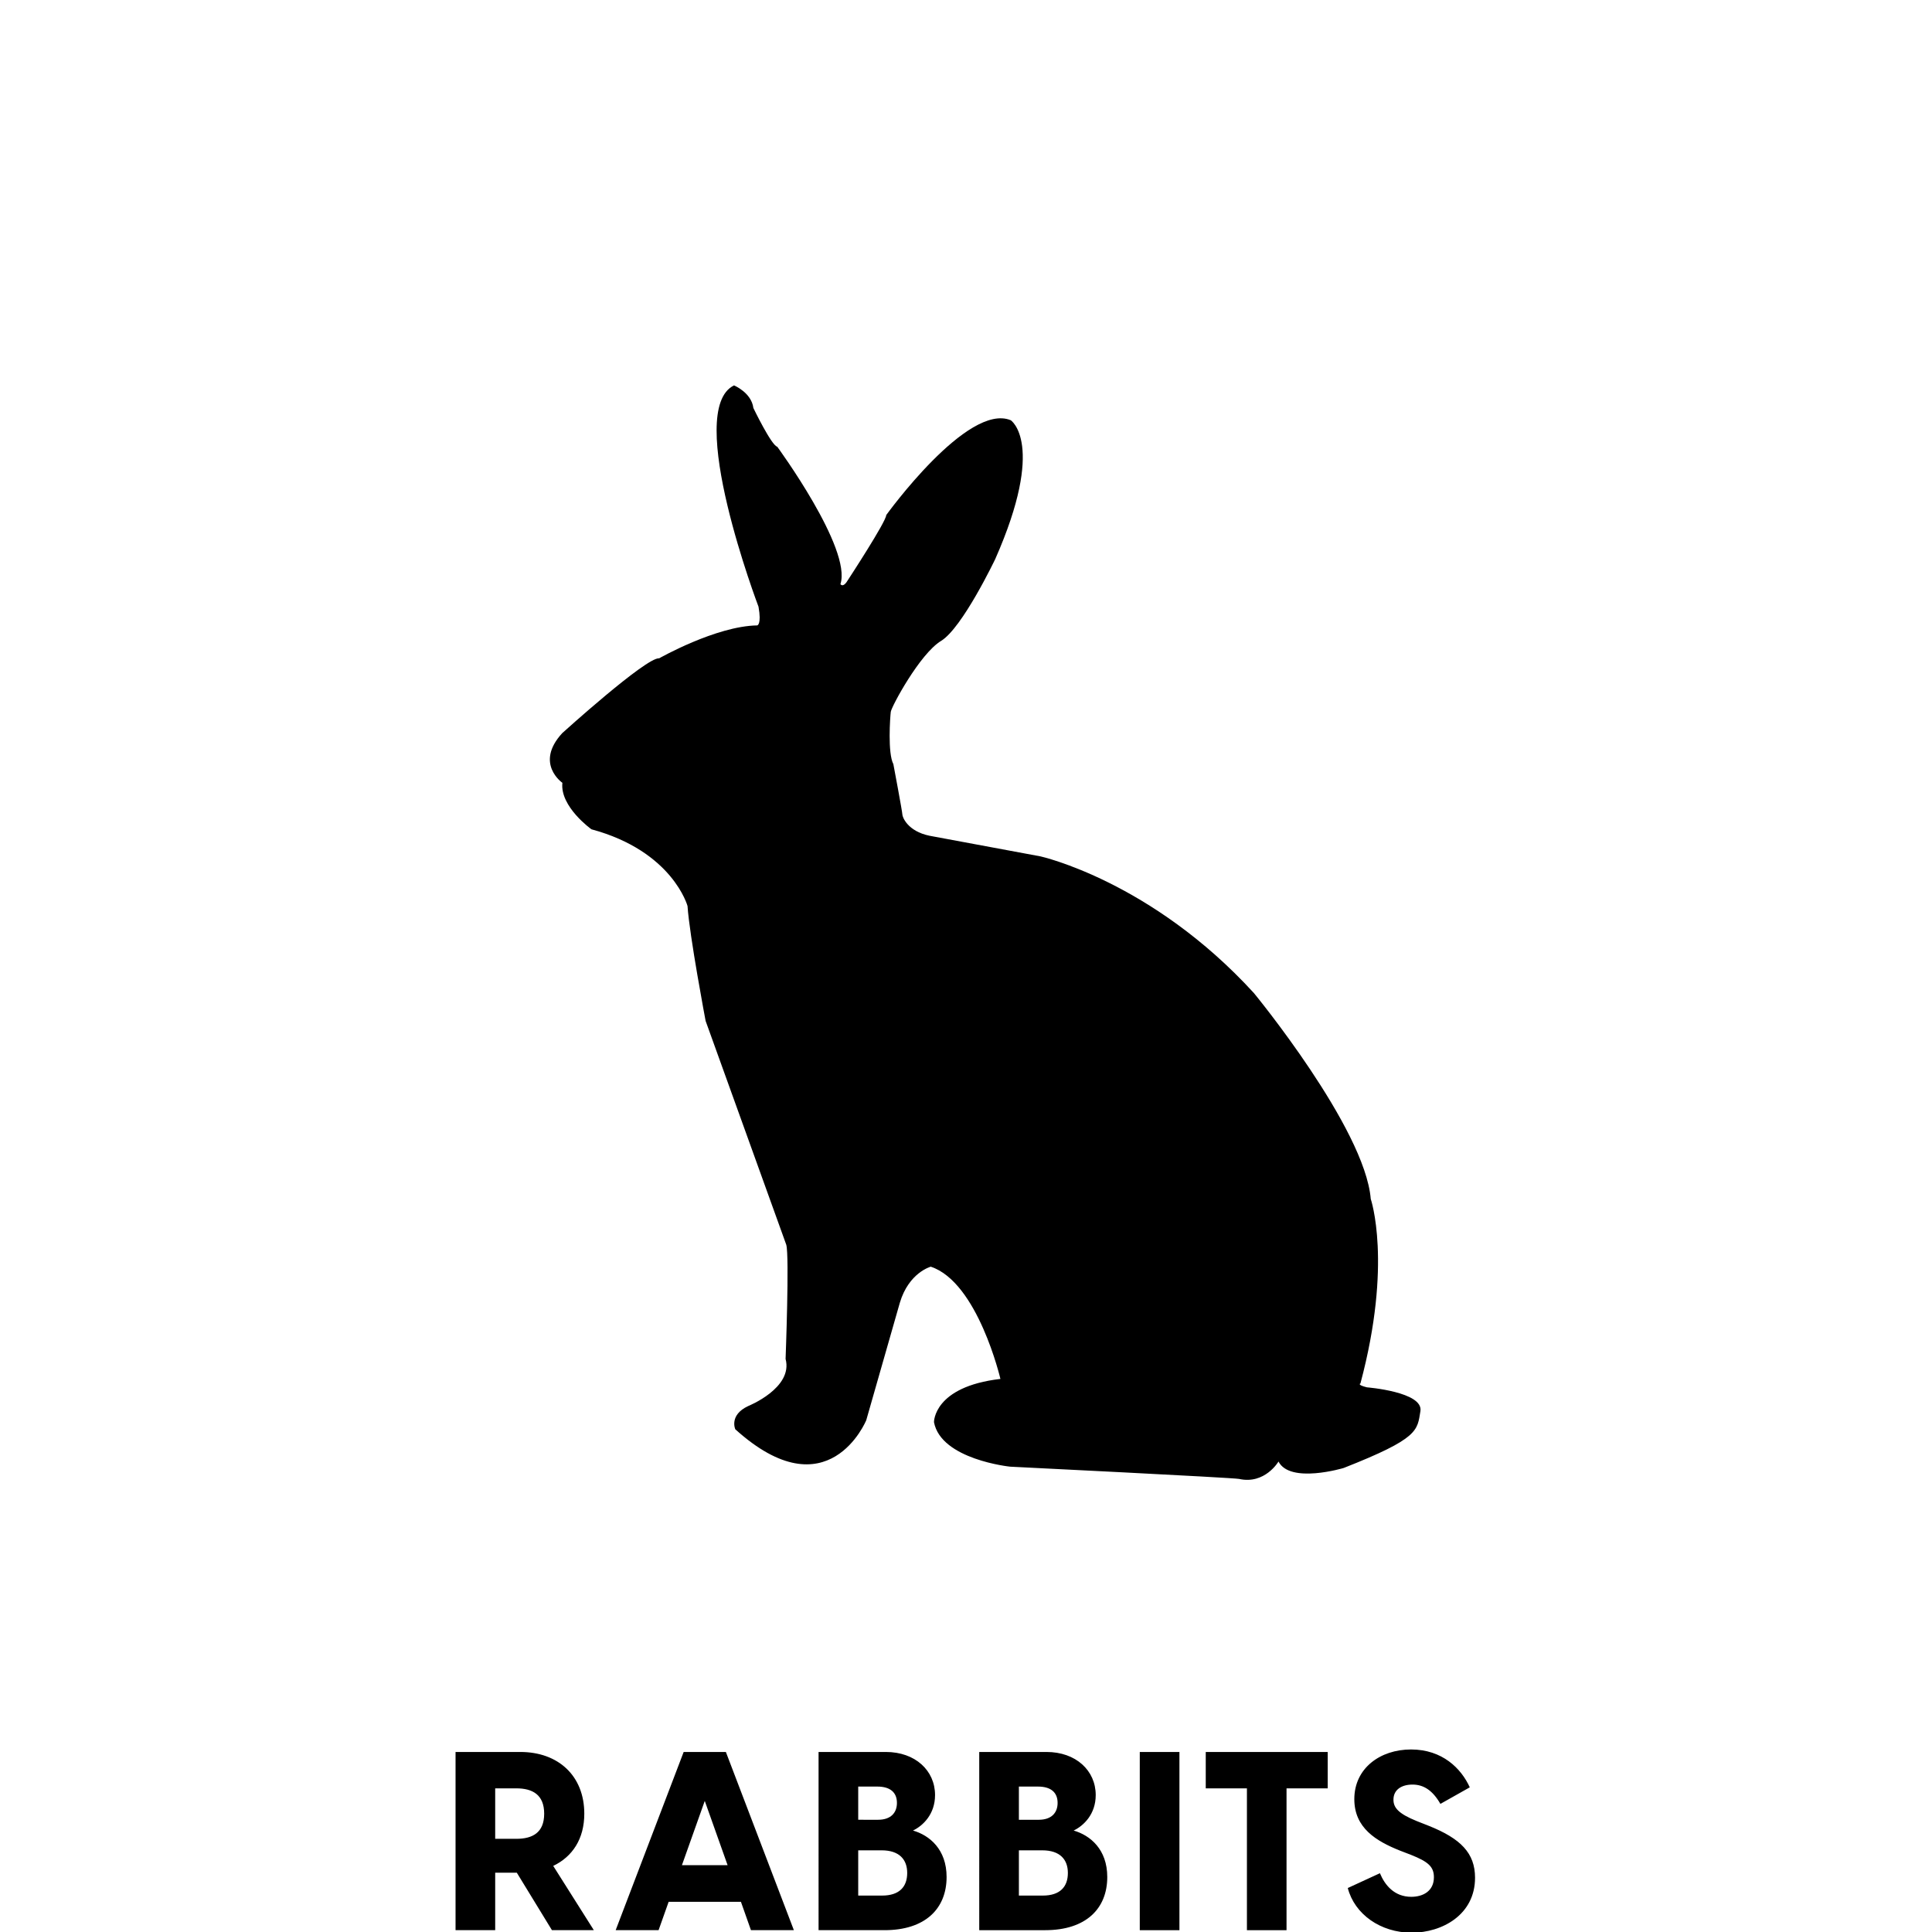 <?xml version="1.0" encoding="UTF-8" standalone="no"?>
<!-- Created with Inkscape (http://www.inkscape.org/) -->

<svg
   width="300"
   height="300"
   viewBox="0 0 79.375 79.375"
   version="1.1"
   id="svg5"
   inkscape:version="1.1.2 (b8e25be833, 2022-02-05)"
   sodipodi:docname="rabbits.svg"
   xmlns:inkscape="http://www.inkscape.org/namespaces/inkscape"
   xmlns:sodipodi="http://sodipodi.sourceforge.net/DTD/sodipodi-0.dtd"
   xmlns="http://www.w3.org/2000/svg"
   xmlns:svg="http://www.w3.org/2000/svg">
  <sodipodi:namedview
     id="namedview7"
     pagecolor="#ffffff"
     bordercolor="#666666"
     borderopacity="1.0"
     inkscape:pageshadow="2"
     inkscape:pageopacity="0.0"
     inkscape:pagecheckerboard="0"
     inkscape:document-units="px"
     showgrid="false"
     units="px"
     inkscape:zoom="0.16013082"
     inkscape:cx="-377.81608"
     inkscape:cy="-505.83641"
     inkscape:window-width="1920"
     inkscape:window-height="1009"
     inkscape:window-x="3432"
     inkscape:window-y="-8"
     inkscape:window-maximized="1"
     inkscape:current-layer="layer1" />
  <defs
     id="defs2" />
  <g
     inkscape:label="Layer 1"
     inkscape:groupmode="layer"
     id="layer1">
    <g
       id="g1991"
       transform="matrix(1.744,0,0,-1.744,-797.042,832.134)"
       style="stroke-width:0.202">
      <path
         d="m 478.946,447.301 c 0,0 -0.517,-0.137 -0.729,-0.851 l -0.791,-2.766 c 0,0 -0.897,-2.189 -3.085,-0.213 0,0 -0.152,0.334 0.304,0.547 0,0 1.064,0.426 0.881,1.11 0,0 0.092,2.431 0.016,2.69 l -1.9,5.273 c 0,0 -0.38,2.007 -0.426,2.706 0,0 -0.349,1.292 -2.264,1.808 0,0 -0.745,0.532 -0.684,1.095 0,0 -0.661,0.455 -0.004,1.17 0,0 1.98,1.793 2.284,1.763 0,0 1.337,0.76 2.31,0.775 0,0 0.106,0.015 0.03,0.441 0,0 -1.763,4.635 -0.577,5.213 0,0 0.41,-0.168 0.456,-0.532 0,0 0.425,-0.882 0.562,-0.912 0,0 1.763,-2.402 1.489,-3.237 0,0 0.061,-0.107 0.183,0.106 0,0 0.896,1.368 0.896,1.52 0,0 1.915,2.659 2.934,2.234 0,0 0.835,-0.547 -0.365,-3.268 0,0 -0.775,-1.626 -1.277,-1.93 -0.501,-0.304 -1.17,-1.55 -1.185,-1.672 -0.015,-0.121 -0.076,-0.972 0.061,-1.231 0,0 0.212,-1.124 0.212,-1.185 0,-0.061 0.122,-0.395 0.639,-0.502 l 2.614,-0.486 c 0,0 2.614,-0.578 5.03,-3.222 0,0 2.614,-3.176 2.751,-4.848 0,0 0.517,-1.505 -0.243,-4.347 0,0 -0.091,-0.03 0.152,-0.091 0,0 1.337,-0.106 1.261,-0.562 -0.076,-0.456 -0.03,-0.639 -1.808,-1.338 0,0 -1.262,-0.38 -1.535,0.152 0,0 -0.319,-0.545 -0.927,-0.41 -0.137,0.03 -5.396,0.289 -5.396,0.289 0,0 -1.626,0.167 -1.793,1.048 0,0 -0.015,0.836 1.565,1.019 0,0 -0.532,2.279 -1.641,2.644"
         style="fill:currentColor;fill-opacity:1;fill-rule:nonzero;stroke:none;stroke-width:0.202"
         id="path274" />
      <path
         d="m 470.022,431.671 h 0.987 l -0.957,1.514 c 0.455,0.218 0.732,0.638 0.732,1.23 0,0.893 -0.614,1.454 -1.507,1.454 h -1.526 v -4.198 h 0.934 v 1.354 h 0.509 z m -1.337,2.152 v 1.189 h 0.497 c 0.379,0 0.657,-0.147 0.657,-0.597 0,-0.45 -0.278,-0.592 -0.657,-0.592 z m 4.44,2.046 -1.602,-4.198 h 1.011 l 0.237,0.668 h 1.703 l 0.236,-0.668 h 1.011 l -1.602,4.198 z m -0.041,-2.667 0.538,1.514 0.538,-1.514 z m 3.219,-1.531 h 1.555 c 0.953,0 1.461,0.502 1.461,1.253 0,0.651 -0.402,0.982 -0.792,1.094 0.236,0.113 0.52,0.385 0.52,0.835 0,0.579 -0.467,1.016 -1.159,1.016 h -1.585 z m 0.934,0.815 v 1.066 h 0.551 c 0.42,0 0.603,-0.219 0.603,-0.533 0,-0.325 -0.183,-0.533 -0.592,-0.533 z m 0,1.786 v 0.782 h 0.45 c 0.302,0 0.462,-0.136 0.462,-0.385 0,-0.231 -0.143,-0.397 -0.444,-0.397 z m 2.851,-2.601 h 1.555 c 0.953,0 1.461,0.502 1.461,1.253 0,0.651 -0.402,0.982 -0.792,1.094 0.236,0.113 0.52,0.385 0.52,0.835 0,0.579 -0.467,1.016 -1.159,1.016 h -1.585 z m 0.934,0.815 v 1.066 h 0.55 c 0.421,0 0.604,-0.219 0.604,-0.533 0,-0.325 -0.183,-0.533 -0.592,-0.533 z m 0,1.786 v 0.782 h 0.45 c 0.302,0 0.462,-0.136 0.462,-0.385 0,-0.231 -0.143,-0.397 -0.444,-0.397 z m 2.848,-2.601 h 0.934 v 4.198 h -0.934 z m 2.524,0 h 0.933 v 3.341 h 0.97 v 0.857 h -2.873 v -0.857 h 0.97 z m 3.884,-0.059 c 0.71,0 1.49,0.419 1.49,1.294 0,0.58 -0.337,0.923 -1.094,1.225 l -0.284,0.112 c -0.438,0.178 -0.544,0.32 -0.544,0.503 0,0.237 0.195,0.355 0.449,0.355 0.261,0 0.474,-0.136 0.657,-0.455 l 0.692,0.39 c -0.201,0.443 -0.645,0.892 -1.384,0.892 -0.728,0 -1.336,-0.443 -1.336,-1.17 0,-0.68 0.514,-0.988 1.076,-1.213 l 0.26,-0.1 c 0.402,-0.16 0.539,-0.278 0.539,-0.527 0,-0.325 -0.255,-0.461 -0.533,-0.461 -0.397,0 -0.621,0.272 -0.739,0.556 l -0.757,-0.349 c 0.16,-0.615 0.768,-1.052 1.508,-1.052"
         style="fill:currentColor;fill-opacity:1;fill-rule:nonzero;stroke:none;stroke-width:0.202"
         id="path282" />
    </g>
  </g>
</svg>
